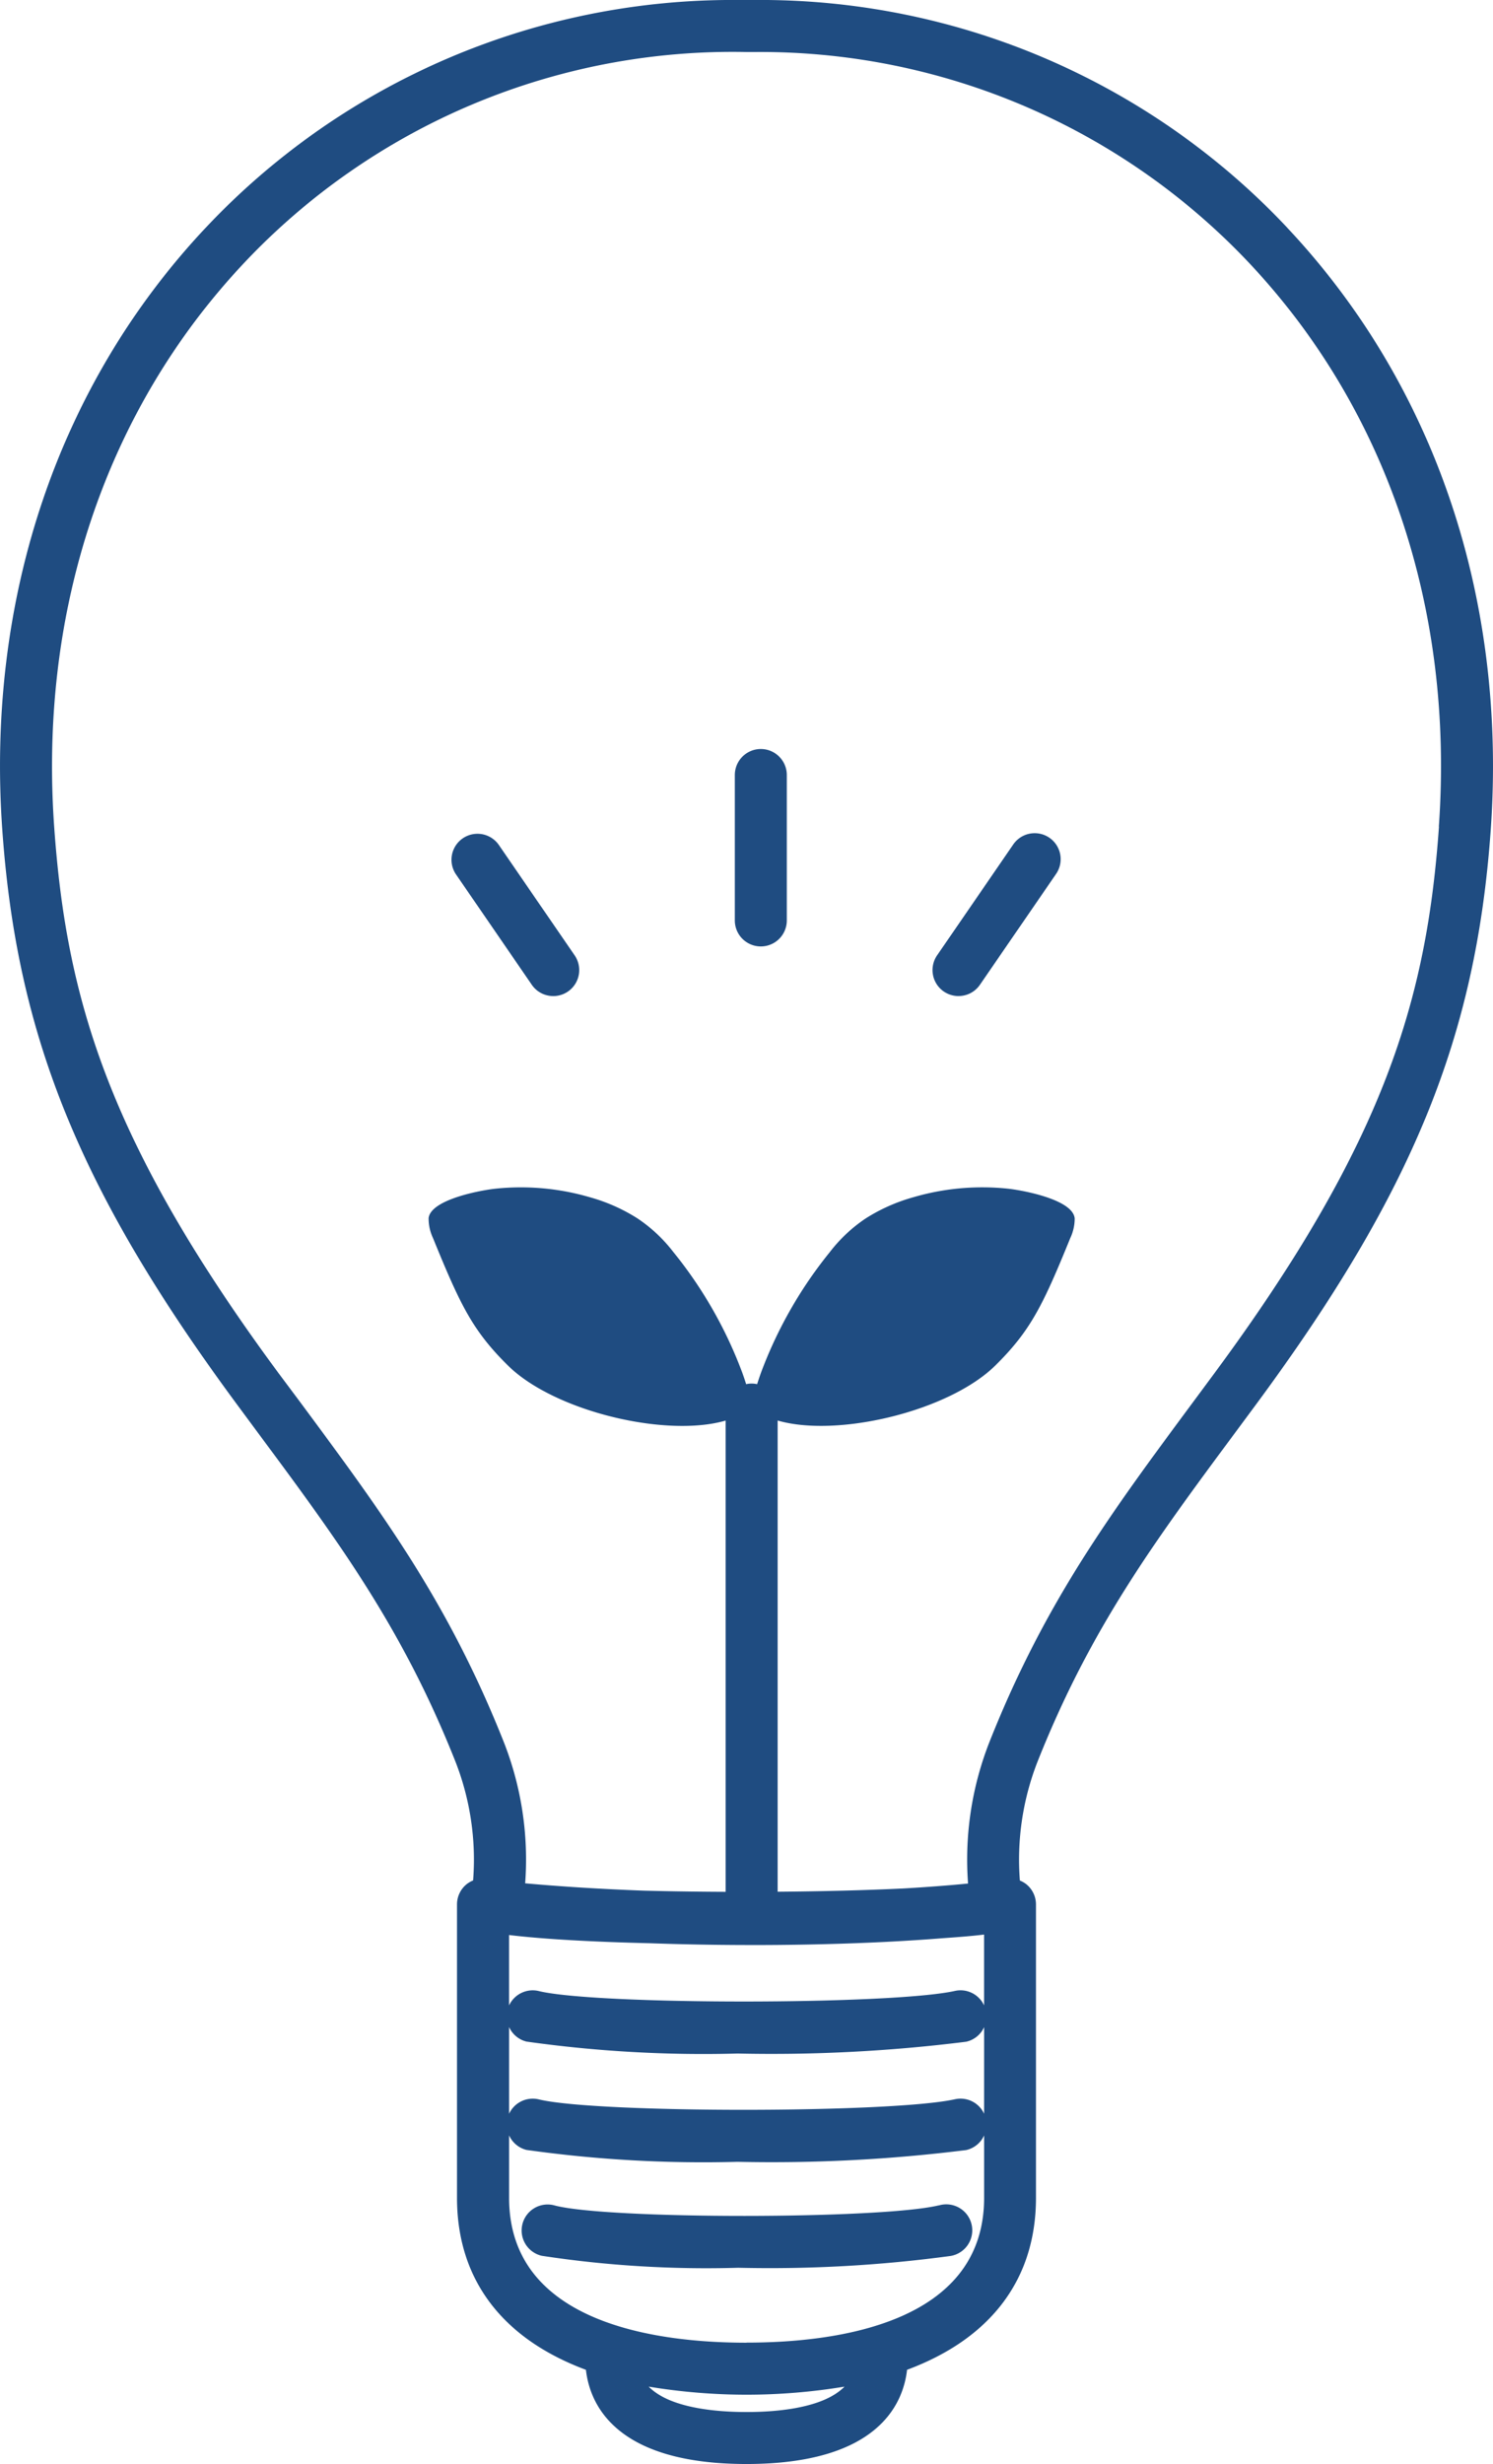 <svg id="service_icon10" xmlns="http://www.w3.org/2000/svg" xmlns:xlink="http://www.w3.org/1999/xlink" width="68.078" height="112.303" viewBox="0 0 68.078 112.303">
  <defs>
    <clipPath id="clip-path">
      <rect id="長方形_1026" data-name="長方形 1026" width="68.078" height="112.303" fill="none"/>
    </clipPath>
  </defs>
  <g id="グループ_291" data-name="グループ 291" clip-path="url(#clip-path)">
    <path id="パス_1139" data-name="パス 1139" d="M50.552,59.806c-.118-.861-2.451-1.273-3.058-1.335a11.177,11.177,0,0,0-4.285.389,8.114,8.114,0,0,0-2.177.965,6.888,6.888,0,0,0-1.641,1.536A19.618,19.618,0,0,0,36.3,66.729c-.053.133-.14.384-.226.654a1.131,1.131,0,0,0-.5,0c-.085-.27-.172-.521-.226-.654a19.618,19.618,0,0,0-3.092-5.367,6.888,6.888,0,0,0-1.641-1.536,8.088,8.088,0,0,0-2.177-.965,11.175,11.175,0,0,0-4.285-.389c-.606.062-2.94.474-3.058,1.335a2.087,2.087,0,0,0,.2.917c1.239,3.041,1.808,4.225,3.419,5.811,2.122,2.089,7.21,3.3,9.926,2.507h0V91.1a1.185,1.185,0,0,0,2.37,0V69.04h0c2.716.793,7.8-.418,9.926-2.507,1.61-1.586,2.181-2.77,3.419-5.811a2.087,2.087,0,0,0,.2-.917" transform="translate(-1.551 -4.297)" fill="#1f4c81"/>
    <path id="パス_1140" data-name="パス 1140" d="M58.7,10.381A32.963,32.963,0,0,0,34.4,0L34.05,0,33.7,0A32.98,32.98,0,0,0,9.378,10.381C2.648,17.537-.646,27.292.106,37.848c.67,9.414,3.566,16.5,10.685,26.142l.941,1.272c3.7,4.987,6.616,8.927,9.036,15.028a12.241,12.241,0,0,1,.805,5.416,1.172,1.172,0,0,0-.281.159,1.186,1.186,0,0,0-.453.932v13.372c0,3.743,2.084,6.429,5.878,7.84.182,1.594,1.368,4.293,7.321,4.293s7.141-2.7,7.322-4.294c3.795-1.411,5.878-4.1,5.878-7.84V86.8a1.185,1.185,0,0,0-.444-.925,1.127,1.127,0,0,0-.29-.165,12.249,12.249,0,0,1,.805-5.418c2.422-6.1,5.34-10.041,9.036-15.028l.942-1.272c7.12-9.643,10.016-16.729,10.686-26.142.75-10.556-2.543-20.31-9.275-27.467M34.3,88.649c3.044,0,6.041-.1,8.672-.311.708-.049,1.35-.1,1.9-.166V91.4a1.183,1.183,0,0,0-1.331-.66c-2.88.64-16.354.645-18.973.006a1.187,1.187,0,0,0-1.355.656V88.192c1.586.192,3.87.314,6.4.374,1.547.055,3.123.082,4.688.082m10.572,7.69a1.182,1.182,0,0,0-1.331-.66c-2.88.639-16.355.643-18.973.006a1.186,1.186,0,0,0-1.355.656V92.386a1.179,1.179,0,0,0,.795.664,57.735,57.735,0,0,0,9.628.543,71.181,71.181,0,0,0,10.419-.537,1.177,1.177,0,0,0,.818-.666Zm-10.83,13.594c-1.394,0-3.5-.177-4.464-1.156a27.348,27.348,0,0,0,8.929,0c-.964.979-3.069,1.156-4.465,1.156m0-3.159c-4.044,0-10.829-.858-10.829-6.6V97.323a1.179,1.179,0,0,0,.795.664,57.755,57.755,0,0,0,9.627.542,71.233,71.233,0,0,0,10.42-.536,1.18,1.18,0,0,0,.818-.667v2.843c0,5.747-6.785,6.6-10.83,6.6m31.57-69.095c-.551,7.744-2.4,14.3-10.228,24.9l-.939,1.268c-3.8,5.127-6.8,9.175-9.335,15.565a14.658,14.658,0,0,0-.971,6.439c-.917.09-1.906.164-2.936.224-3.45.167-8.012.2-11.852.1-1.889-.07-3.722-.182-5.406-.334a14.632,14.632,0,0,0-.971-6.429c-2.536-6.39-5.536-10.439-9.335-15.565L12.7,62.583c-7.827-10.6-9.678-17.16-10.229-24.9-.7-9.887,2.363-19,8.636-25.674A30.6,30.6,0,0,1,34.05,2.371l.329,0A30.639,30.639,0,0,1,56.972,12c6.273,6.669,9.339,15.787,8.636,25.675" transform="translate(0 0)" fill="#1f4c81"/>
    <path id="パス_1141" data-name="パス 1141" d="M44.691,108.492c-2.656.637-15.083.642-17.5.006a1.185,1.185,0,1,0-.6,2.292,49.893,49.893,0,0,0,8.963.545,61.6,61.6,0,0,0,9.691-.538,1.185,1.185,0,1,0-.553-2.3" transform="translate(-1.891 -7.978)" fill="#1f4c81"/>
    <path id="パス_1142" data-name="パス 1142" d="M37.353,45.847a1.185,1.185,0,0,1-1.185-1.185V38.034a1.185,1.185,0,0,1,2.37,0v6.628a1.185,1.185,0,0,1-1.185,1.185" transform="translate(-2.661 -2.711)" fill="#1f4c81"/>
    <path id="パス_1143" data-name="パス 1143" d="M26.861,48.415a1.182,1.182,0,0,1-.977-.514l-3.461-5.037a1.185,1.185,0,0,1,1.954-1.341l3.46,5.037a1.185,1.185,0,0,1-.976,1.856" transform="translate(-1.634 -3.017)" fill="#1f4c81"/>
    <path id="パス_1144" data-name="パス 1144" d="M47.082,48.415a1.185,1.185,0,0,1-.976-1.856l3.461-5.037a1.185,1.185,0,1,1,1.953,1.342L48.059,47.9a1.182,1.182,0,0,1-.977.514" transform="translate(-3.376 -3.017)" fill="#1f4c81"/>
  </g>
</svg>

